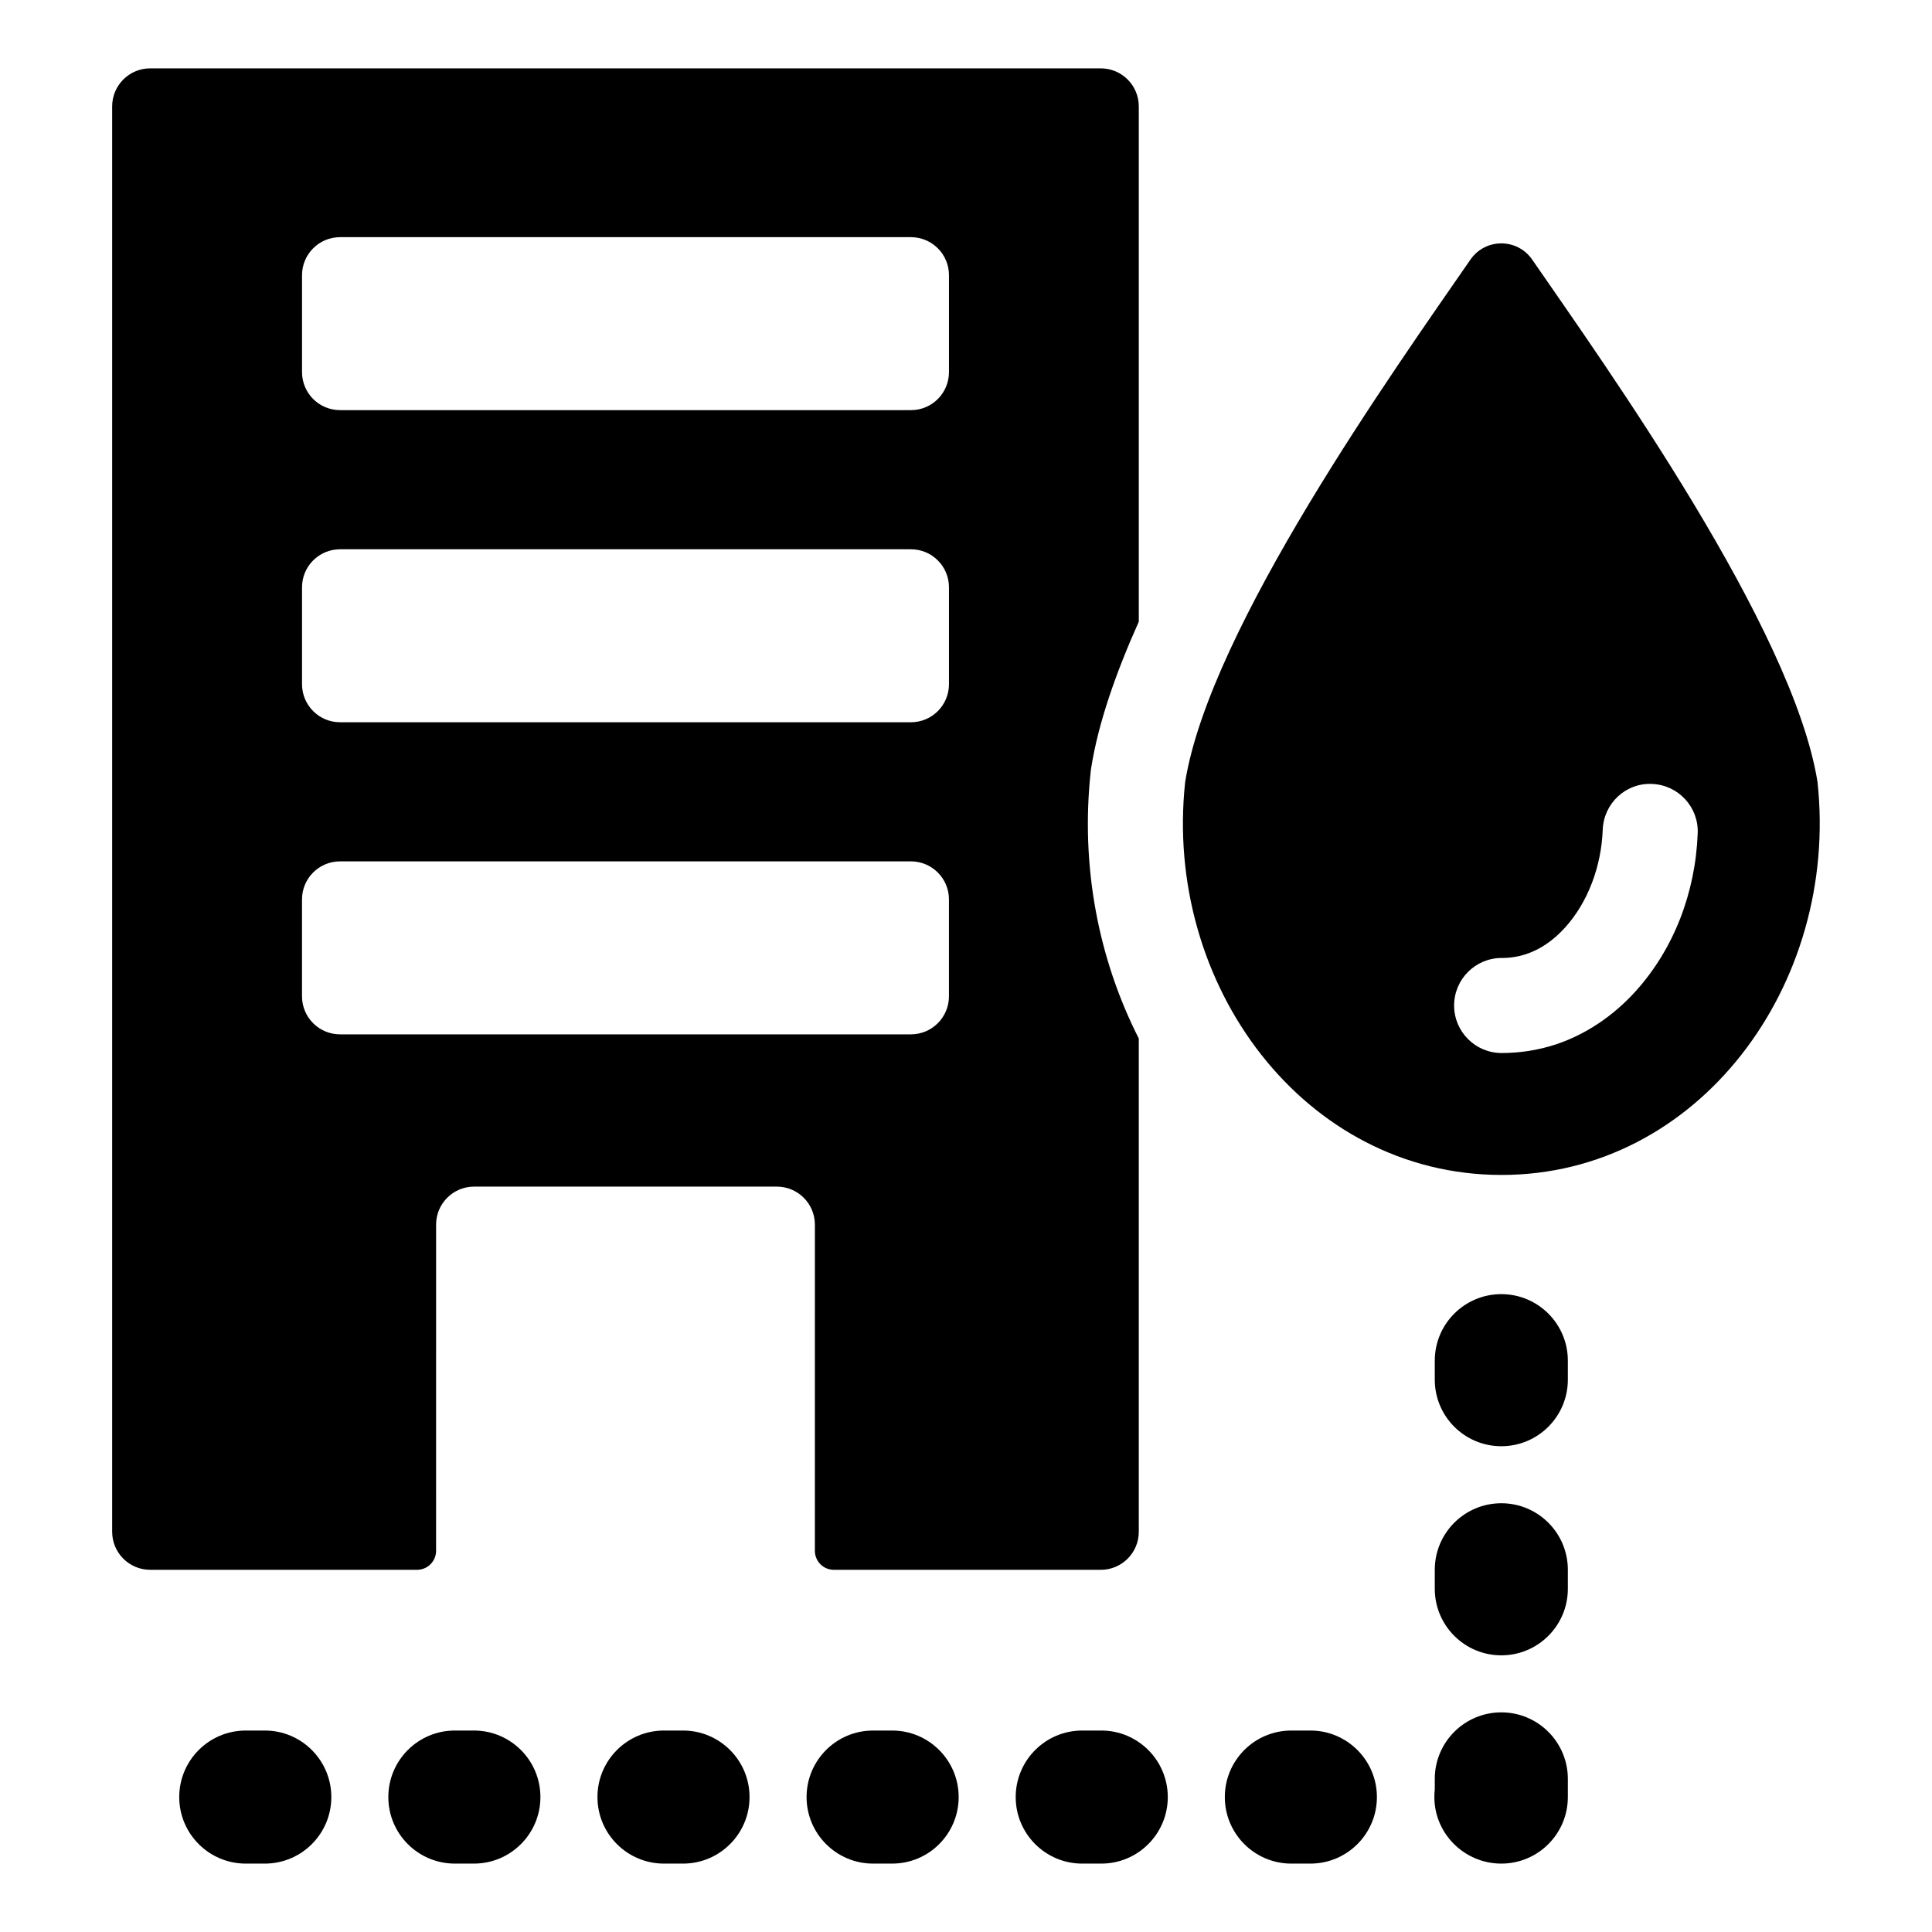 <?xml version="1.0" encoding="UTF-8"?>
<!-- Uploaded to: ICON Repo, www.iconrepo.com, Generator: ICON Repo Mixer Tools -->
<svg fill="#000000" width="800px" height="800px" version="1.1" viewBox="144 144 512 512" xmlns="http://www.w3.org/2000/svg">
 <path d="m359.95 554.98c0 2.781 2.254 5.039 5.039 5.039h70.723c5.566 0 10.078-4.512 10.078-10.078v-130.73c-10.832-21.32-15.418-45.871-12.754-70.633l0.07-0.645 0.102-0.641c1.871-11.703 6.465-24.879 12.582-38.547v-136.55c0-5.566-4.512-10.078-10.078-10.078h-251.91c-5.566 0-10.078 4.512-10.078 10.078v377.74c0 5.566 4.512 10.078 10.078 10.078h70.723c2.781 0 5.039-2.254 5.039-5.039l0.004-86.434c0-5.566 4.512-10.078 10.078-10.078l80.227 0.004c5.566 0 10.078 4.512 10.078 10.078zm-135.91-338.05c0-5.566 4.512-10.078 10.078-10.078h151.29c5.566 0 10.078 4.512 10.078 10.078v25.684c0 5.566-4.512 10.078-10.078 10.078l-151.29-0.004c-5.566 0-10.078-4.512-10.078-10.078zm0 82.711c0-5.566 4.512-10.078 10.078-10.078h151.29c5.566 0 10.078 4.512 10.078 10.078v25.684c0 5.566-4.512 10.078-10.078 10.078h-151.29c-5.566 0-10.078-4.512-10.078-10.078zm10.074 118.47c-5.566 0-10.078-4.512-10.078-10.078v-25.684c0-5.566 4.512-10.078 10.078-10.078h151.29c5.566 0 10.078 4.512 10.078 10.078v25.684c0 5.566-4.512 10.078-10.078 10.078zm-2.309 202.13c0 9.738-7.894 17.633-17.633 17.633h-5.039c-9.738 0-17.633-7.898-17.633-17.633 0-9.738 7.894-17.633 17.633-17.633h5.039c9.738 0 17.633 7.898 17.633 17.633zm277.09 0c0 9.738-7.898 17.633-17.633 17.633h-5.039c-9.738 0-17.633-7.898-17.633-17.633 0-9.738 7.898-17.633 17.633-17.633h5.039c9.734 0 17.633 7.898 17.633 17.633zm50.602-4.816v4.816c0 9.738-7.898 17.633-17.633 17.633-9.738 0-17.742-7.898-17.742-17.633 0-0.676 0.035-1.344 0.109-2.004v-2.812c0-9.738 7.898-17.633 17.633-17.633 9.738 0 17.633 7.898 17.633 17.633zm0-55.418v5.039c0 9.738-7.898 17.633-17.633 17.633-9.738 0-17.633-7.898-17.633-17.633v-5.039c0-9.738 7.898-17.633 17.633-17.633 9.738 0 17.633 7.894 17.633 17.633zm-216.86 60.234c0 9.738-7.894 17.633-17.633 17.633h-5.039c-9.738 0-17.633-7.898-17.633-17.633 0-9.738 7.894-17.633 17.633-17.633h5.039c9.738 0 17.633 7.898 17.633 17.633zm216.86-115.65v5.039c0 9.738-7.898 17.633-17.633 17.633-9.738 0-17.633-7.898-17.633-17.633v-5.039c0-9.738 7.898-17.633 17.633-17.633 9.738 0 17.633 7.894 17.633 17.633zm-106.02 115.65c0 9.738-7.898 17.633-17.633 17.633h-5.039c-9.738 0-17.633-7.898-17.633-17.633 0-9.738 7.898-17.633 17.633-17.633h5.039c9.734 0 17.633 7.898 17.633 17.633zm-166.26 0c0 9.738-7.894 17.633-17.633 17.633h-5.039c-9.738 0-17.633-7.898-17.633-17.633 0-9.738 7.894-17.633 17.633-17.633h5.039c9.738 0 17.633 7.898 17.633 17.633zm110.84 0c0 9.738-7.894 17.633-17.633 17.633h-5.039c-9.738 0-17.633-7.898-17.633-17.633 0-9.738 7.894-17.633 17.633-17.633h5.039c9.738 0 17.633 7.898 17.633 17.633zm227.61-268.98c-6.512-40.793-55.77-109.69-75.609-138.45-1.984-2.875-5.09-4.312-8.195-4.312-3.106 0-6.211 1.438-8.191 4.312-19.848 28.766-69.07 97.652-75.594 138.46-5.789 53.809 31.617 104.07 83.797 104.1h0.074c52.121-0.004 89.484-50.324 83.719-104.1zm-48.07 55.281c-6.086 6.773-13.535 11.723-21.543 14.32-4.535 1.461-9.273 2.199-14.102 2.199-6.957 0-12.594-5.637-12.594-12.594 0-6.957 5.637-12.594 12.594-12.594 2.231 0 4.305-0.32 6.352-0.98 3.832-1.238 7.387-3.656 10.547-7.184 5.914-6.582 9.52-16.004 9.891-25.844 0.262-6.953 6.106-12.453 13.059-12.113 6.953 0.262 12.375 6.106 12.113 13.059-0.598 15.855-6.394 30.676-16.316 41.73z"/>
</svg>